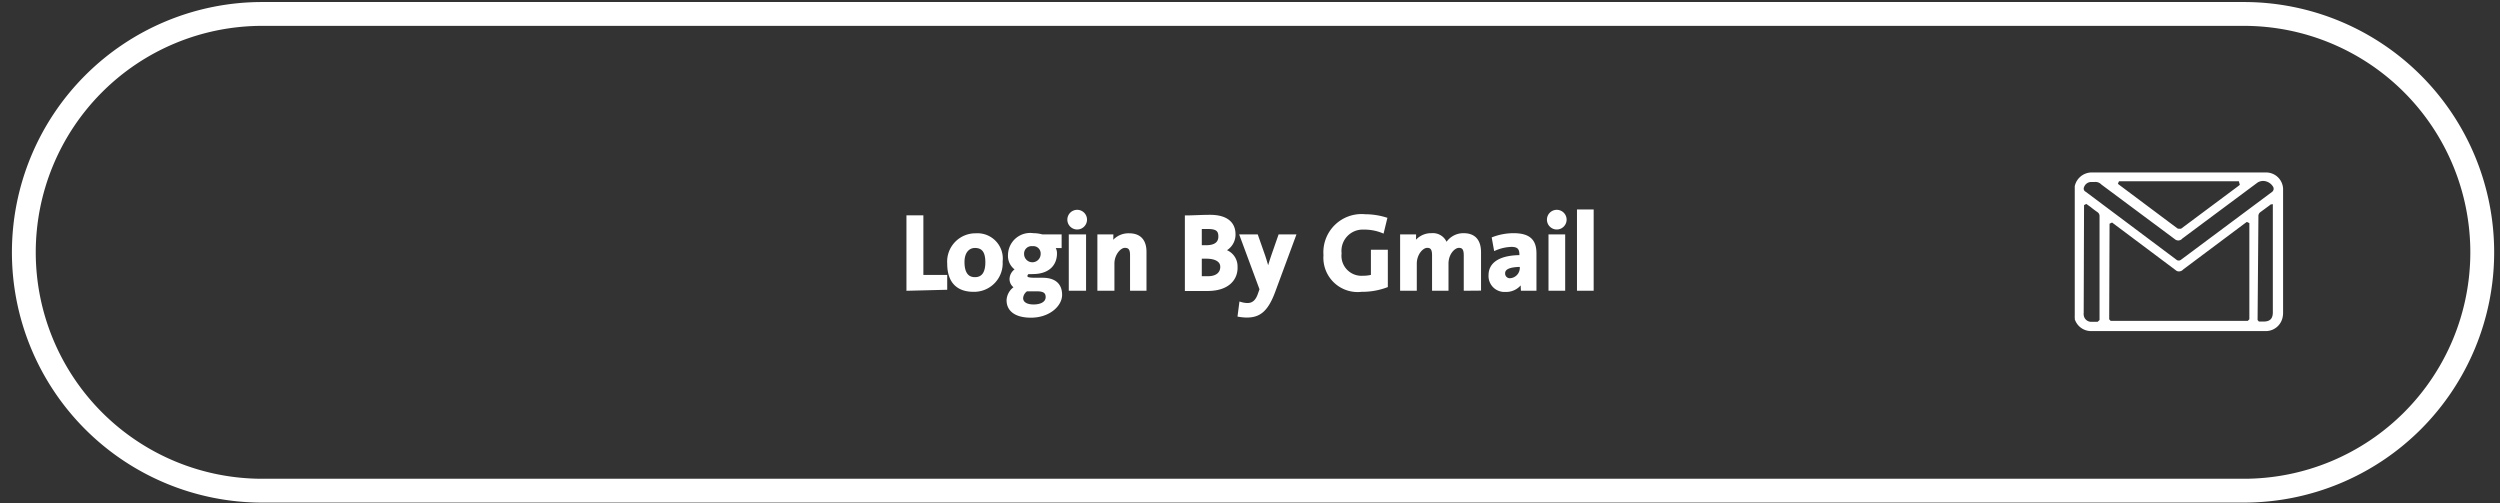 <svg id="Layer_1" data-name="Layer 1" xmlns="http://www.w3.org/2000/svg" width="209.76" height="42.24" viewBox="0 0 209.76 42.24">
  <rect x="0" y="0" width="209.76" height="42.24" fill="#333333" stroke="none"/>
  <defs>
    <style>
      .cls-1, .cls-2 {
        fill: #ffffff;
      }

      .cls-1 {
        stroke: #ffffff;
        stroke-miterlimit: 10;
        stroke-width: 0.25px;
      }

      .cls-3 {
        fill: #fff;
      }
    </style>
  </defs>
  <g>
    <path class="cls-1" d="M76.18,24.27V18.19h1.17v5h2v1Z"/>
    <path class="cls-1" d="M81.69,24.36c-1.27,0-2.09-.66-2.09-2.25a2.25,2.25,0,0,1,2.28-2.41A2,2,0,0,1,84,21.94,2.27,2.27,0,0,1,81.69,24.36Zm.11-3.68c-.51,0-1,.39-1,1.31s.35,1.39,1,1.39,1-.46,1-1.37S82.48,20.68,81.8,20.68Z"/>
    <path class="cls-1" d="M86.5,26.53c-1.19,0-1.92-.46-1.92-1.34a1.32,1.32,0,0,1,.69-1.09.75.75,0,0,1-.44-.69.91.91,0,0,1,.53-.8,1.3,1.3,0,0,1-.66-1.22,1.74,1.74,0,0,1,2-1.7,2.74,2.74,0,0,1,.73.1h1.52v.9h-.61a.79.79,0,0,1,.22.57c0,.95-.64,1.61-1.91,1.61a2.19,2.19,0,0,1-.36,0,.32.32,0,0,0-.21.28c0,.21.17.27.69.28l.7,0c1,0,1.52.45,1.52,1.31S88,26.53,86.5,26.53Zm.61-2.21-.77,0h-.21a.89.89,0,0,0-.41.69c0,.41.37.66,1,.66.75,0,1.14-.32,1.14-.74S87.61,24.34,87.11,24.32Zm-.49-3.79a.75.75,0,0,0-.82.78.82.82,0,0,0,1.64,0A.74.74,0,0,0,86.62,20.53Z"/>
    <path class="cls-1" d="M90.38,19.13a.7.7,0,1,1,0-1.4.7.7,0,1,1,0,1.4Zm-.58,5.14V19.79H91v4.48Z"/>
    <path class="cls-1" d="M94.94,24.27V21.4c0-.45-.12-.73-.56-.73s-1,.65-1,1.44v2.16H92.2V19.79h1.09a4.48,4.48,0,0,1-.07.8h0a1.64,1.64,0,0,1,1.52-.89c1,0,1.33.64,1.33,1.43v3.14Z"/>
    <path class="cls-1" d="M101.31,24.29l-1.77,0V18.2c.51,0,1.28-.05,2-.05,1.3,0,2,.54,2,1.51a1.43,1.43,0,0,1-.92,1.36v0a1.35,1.35,0,0,1,1.09,1.35C103.76,23.33,103.1,24.29,101.31,24.29Zm.06-5.2-.66,0V20.7h.48c.8,0,1.16-.32,1.16-.86S102.08,19.09,101.37,19.09Zm-.15,2.49h-.51v1.72c.14,0,.43,0,.65,0,.76,0,1.15-.38,1.15-.91S102,21.58,101.22,21.58Z"/>
    <path class="cls-1" d="M106.85,24.52c-.59,1.55-1.22,2-2.25,2a4.21,4.21,0,0,1-.63-.06l.13-1a2.12,2.12,0,0,0,.57.09c.38,0,.77-.18,1-.89l.14-.39-1.66-4.48h1.29l.6,1.71c.13.39.26.83.36,1.24h0c.1-.41.29-1,.44-1.43l.53-1.52h1.23Z"/>
    <path class="cls-1" d="M114.24,24.36a2.75,2.75,0,0,1-3.07-2.95,3.08,3.08,0,0,1,3.37-3.31,5.92,5.92,0,0,1,1.72.26L116,19.43a4.09,4.09,0,0,0-1.56-.29,1.91,1.91,0,0,0-2,2.12,1.8,1.8,0,0,0,1.93,2,2.73,2.73,0,0,0,.78-.1V21.08h1.17V24A5.83,5.83,0,0,1,114.24,24.36Z"/>
    <path class="cls-1" d="M122.94,24.27V21.44c0-.48-.11-.77-.53-.77s-1,.58-1,1.45v2.15h-1.13V21.43c0-.44-.09-.76-.53-.76s-1,.62-1,1.45v2.15h-1.15V19.79h1.09a5.81,5.81,0,0,1-.06.8h0a1.6,1.6,0,0,1,1.48-.9,1.14,1.14,0,0,1,1.23.89,1.61,1.61,0,0,1,1.46-.89c.87,0,1.34.48,1.34,1.49v3.08Z"/>
    <path class="cls-1" d="M127.73,24.27a6.23,6.23,0,0,1,0-.76h0a1.5,1.5,0,0,1-1.43.86,1.21,1.21,0,0,1-1.28-1.28c0-1.06,1-1.56,2.59-1.56v-.16c0-.54-.21-.78-.8-.78a3.78,3.78,0,0,0-1.35.3L125.3,20a4.85,4.85,0,0,1,1.69-.31c1.39,0,1.8.58,1.8,1.58v1.85c0,.36,0,.78,0,1.15Zm-.09-2c-1.16,0-1.48.29-1.48.67a.52.52,0,0,0,.54.53,1,1,0,0,0,.94-1.09Z"/>
    <path class="cls-1" d="M130.62,19.13a.7.7,0,1,1,0-1.4.7.7,0,1,1,0,1.4Zm-.57,5.14V19.79h1.15v4.48Z"/>
    <path class="cls-1" d="M132.44,24.27V17.7h1.15v6.57Z"/>
  </g>
  <path class="cls-2" d="M188.27,2.17a19,19,0,0,1,0,38H22a19,19,0,0,1,0-38H188.27m0-2H22a21,21,0,0,0,0,42H188.27a21,21,0,0,0,0-42Z"/>
  <g>
    <path class="cls-2" d="M174.08,15.62v10.9a.5.5,0,0,0,0,.13.35.35,0,0,1,0,.13,1.44,1.44,0,0,0,1.37,1h14.66a1.44,1.44,0,0,0,1.39-1.07,1.85,1.85,0,0,0,.06-.42V15.82a1.43,1.43,0,0,0-1.44-1.35H175.5A1.46,1.46,0,0,0,174.08,15.62Zm13.85-.11-.14.11L183,19.19l-.08,0h0l-.12,0a.22.22,0,0,1-.15-.06l-4.88-3.65-.07-.06.09-.21,10.06,0Zm2.72.58L183,21.79a.31.31,0,0,1-.21.07.26.26,0,0,1-.18-.07L175,16.09a.29.29,0,0,1-.14-.39.64.64,0,0,1,.58-.43h.3a.67.67,0,0,1,.57.21l6.17,4.59,0,0a.44.44,0,0,0,.63-.06l6.29-4.68a.87.87,0,0,1,.7-.12,1,1,0,0,1,.61.44A.33.33,0,0,1,190.65,16.09Zm-1.16,2.07a.41.41,0,0,1,.19-.38l.76-.56.14-.11,0,.06.12-.05v.08h0v9c0,.54-.24.78-.78.78h-.39l-.11-.13ZM177,18.77l.21-.1,5.34,4s0,0,0,0a.4.4,0,0,0,.32.1.49.49,0,0,0,.32-.17l5.12-3.83.21-.15.21.1v8.07l-.13.13H177.09l-.12-.13Zm-2.14-1.56.19-.1.35.25c.17.14.37.29.57.43a.39.39,0,0,1,.19.34v8.72L176,27h-.59a.63.63,0,0,1-.58-.6.24.24,0,0,1,0-.12Z"/>
    <path class="cls-3" d="M190.65,17.2v0h0Zm0,0v0h0Zm0,0v0h0Zm0,0v0h0Zm0,0v0h0Z"/>
  </g>
</svg>
